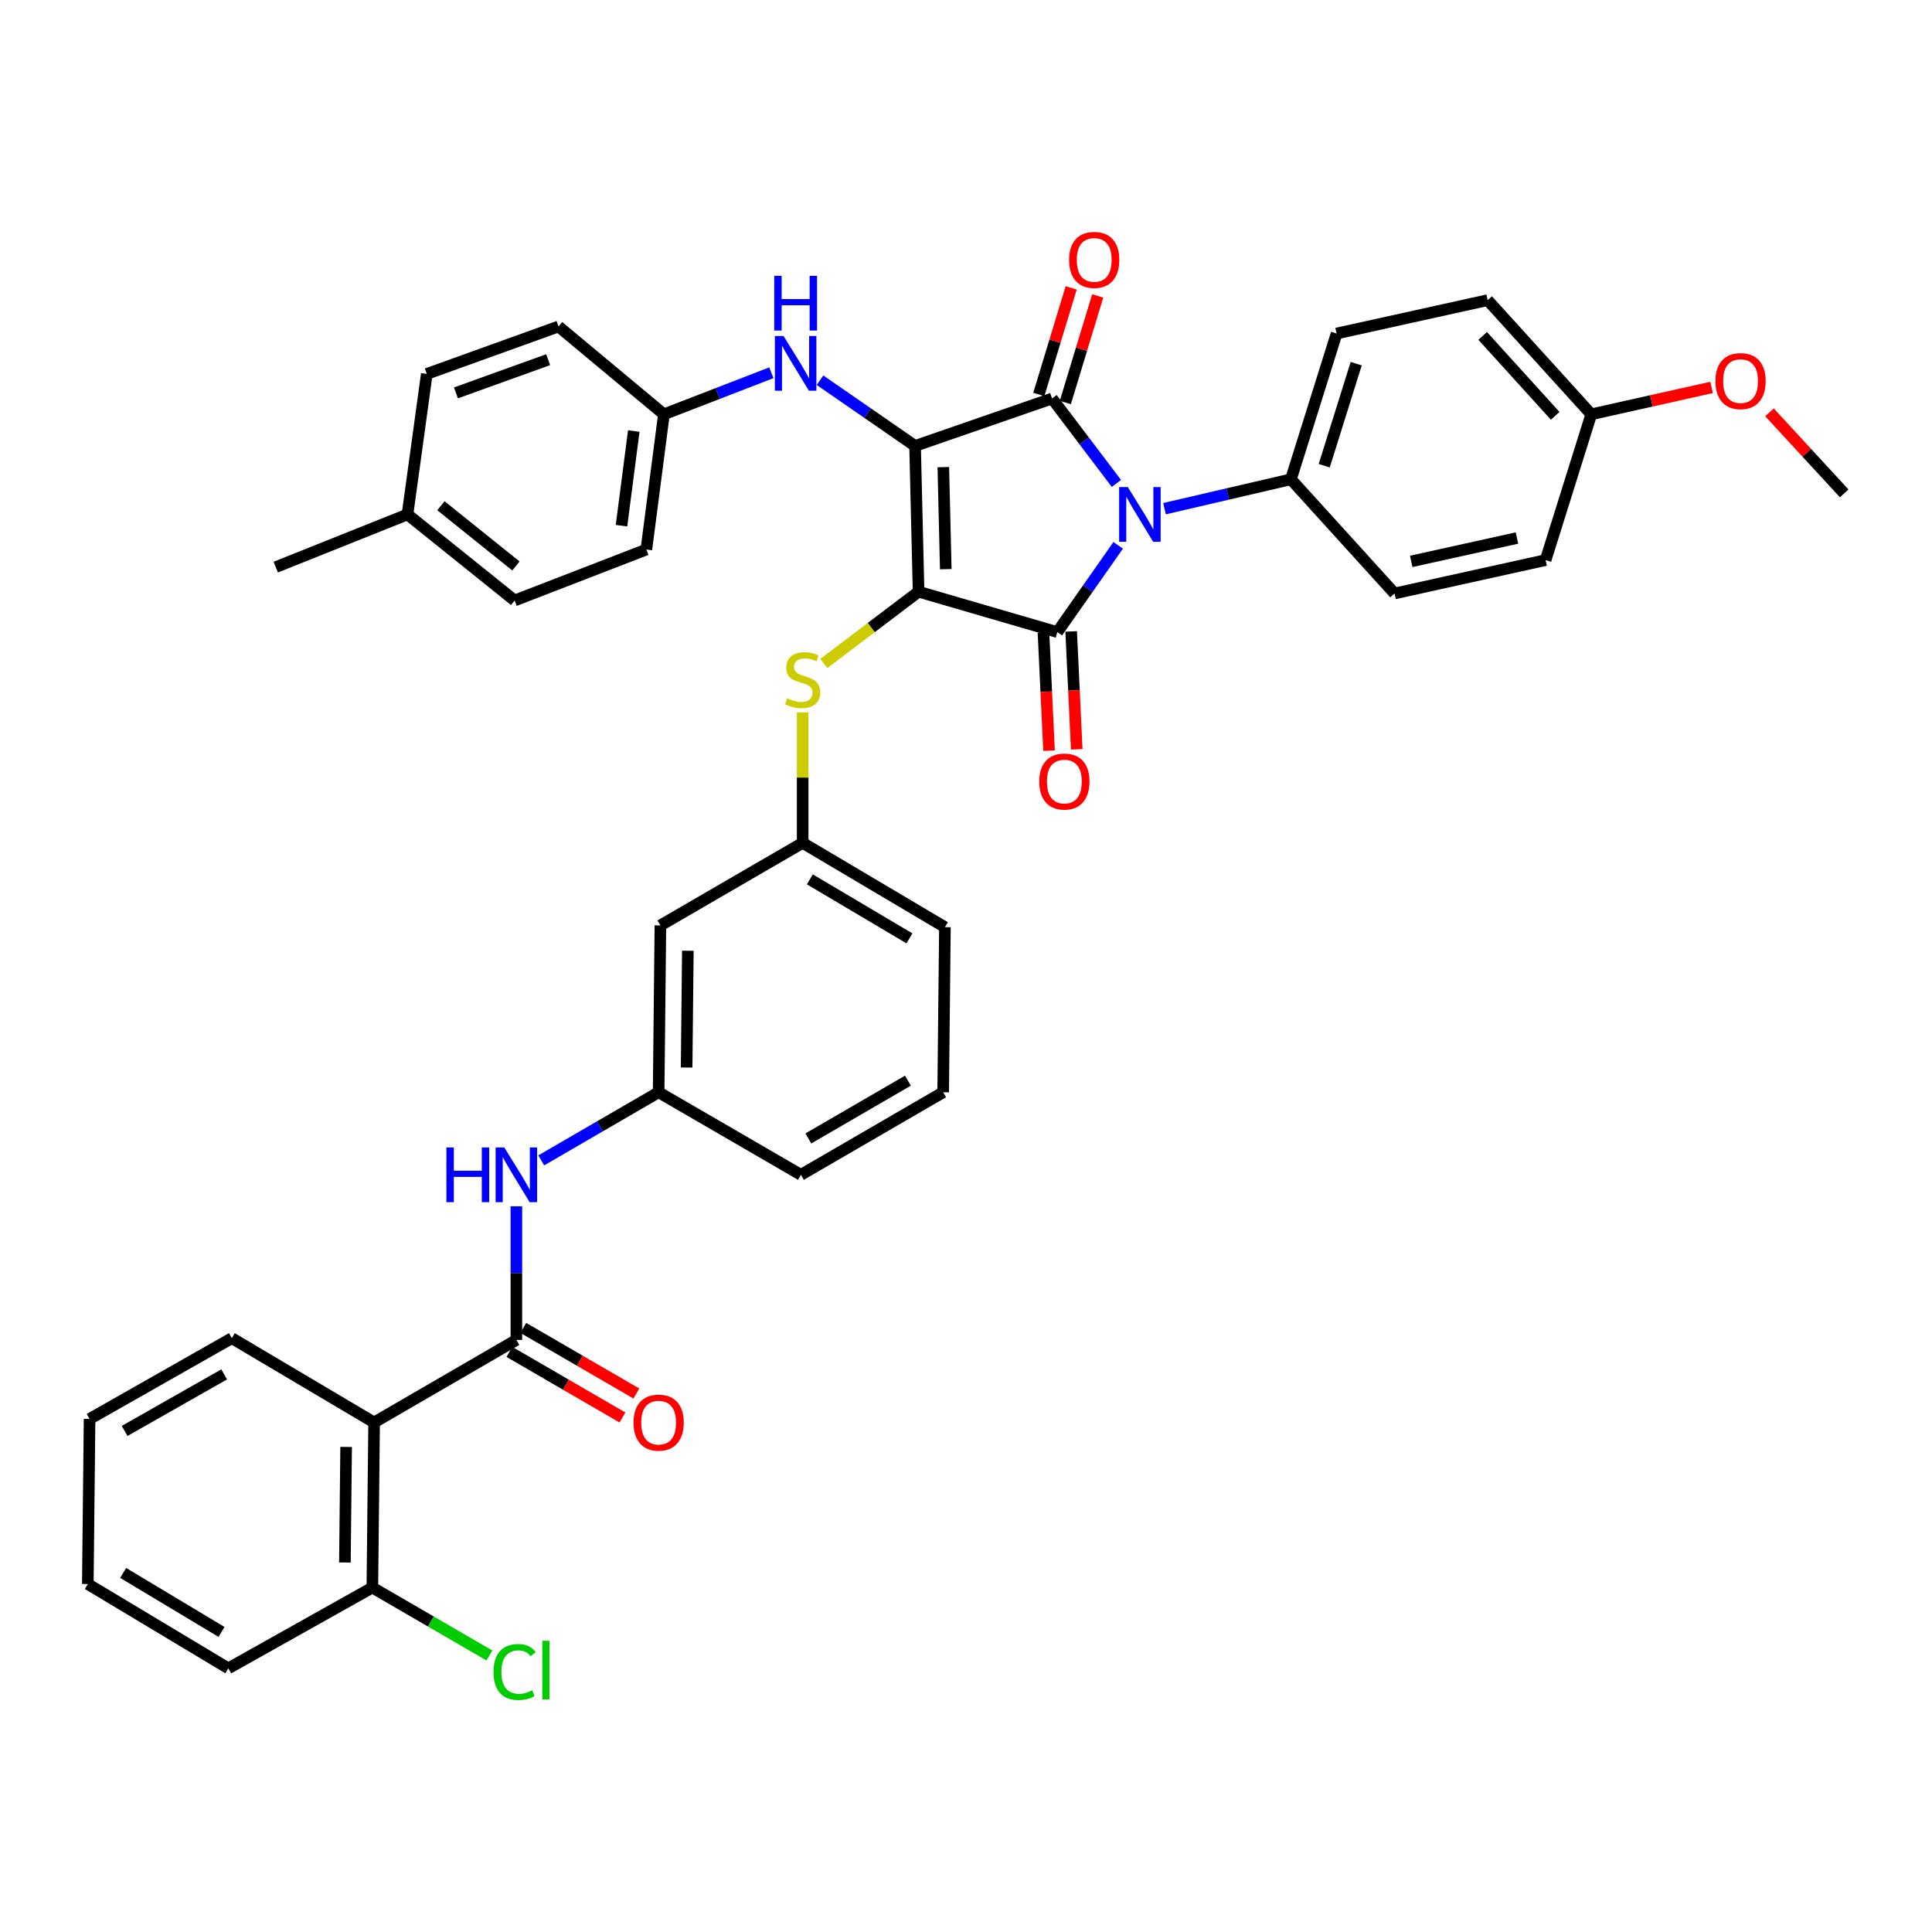 <?xml version='1.0' encoding='iso-8859-1'?>
<svg version='1.1' baseProfile='full'
              xmlns='http://www.w3.org/2000/svg'
                      xmlns:rdkit='http://www.rdkit.org/xml'
                      xmlns:xlink='http://www.w3.org/1999/xlink'
                  xml:space='preserve'
width='1000px' height='1000px' viewBox='0 0 1000 1000'>
<!-- END OF HEADER -->
<rect style='opacity:1.0;fill:#FFFFFF;stroke:none' width='1000' height='1000' x='0' y='0'> </rect>
<path class='bond-0' d='M 267.271,624.374 L 267.271,658.956' style='fill:none;fill-rule:evenodd;stroke:#0000FF;stroke-width:6px;stroke-linecap:butt;stroke-linejoin:miter;stroke-opacity:1' />
<path class='bond-0' d='M 267.271,658.956 L 267.271,693.538' style='fill:none;fill-rule:evenodd;stroke:#000000;stroke-width:6px;stroke-linecap:butt;stroke-linejoin:miter;stroke-opacity:1' />
<path class='bond-1' d='M 280.139,600.611 L 310.524,582.982' style='fill:none;fill-rule:evenodd;stroke:#0000FF;stroke-width:6px;stroke-linecap:butt;stroke-linejoin:miter;stroke-opacity:1' />
<path class='bond-1' d='M 310.524,582.982 L 340.909,565.352' style='fill:none;fill-rule:evenodd;stroke:#000000;stroke-width:6px;stroke-linecap:butt;stroke-linejoin:miter;stroke-opacity:1' />
<path class='bond-2' d='M 263.671,699.743 L 292.926,716.717' style='fill:none;fill-rule:evenodd;stroke:#000000;stroke-width:6px;stroke-linecap:butt;stroke-linejoin:miter;stroke-opacity:1' />
<path class='bond-2' d='M 292.926,716.717 L 322.181,733.691' style='fill:none;fill-rule:evenodd;stroke:#FF0000;stroke-width:6px;stroke-linecap:butt;stroke-linejoin:miter;stroke-opacity:1' />
<path class='bond-2' d='M 270.871,687.333 L 300.126,704.307' style='fill:none;fill-rule:evenodd;stroke:#000000;stroke-width:6px;stroke-linecap:butt;stroke-linejoin:miter;stroke-opacity:1' />
<path class='bond-2' d='M 300.126,704.307 L 329.381,721.281' style='fill:none;fill-rule:evenodd;stroke:#FF0000;stroke-width:6px;stroke-linecap:butt;stroke-linejoin:miter;stroke-opacity:1' />
<path class='bond-3' d='M 267.271,693.538 L 193.64,736.264' style='fill:none;fill-rule:evenodd;stroke:#000000;stroke-width:6px;stroke-linecap:butt;stroke-linejoin:miter;stroke-opacity:1' />
<path class='bond-4' d='M 475.456,306.262 L 473.639,230.814' style='fill:none;fill-rule:evenodd;stroke:#000000;stroke-width:6px;stroke-linecap:butt;stroke-linejoin:miter;stroke-opacity:1' />
<path class='bond-4' d='M 489.528,294.599 L 488.256,241.785' style='fill:none;fill-rule:evenodd;stroke:#000000;stroke-width:6px;stroke-linecap:butt;stroke-linejoin:miter;stroke-opacity:1' />
<path class='bond-5' d='M 475.456,306.262 L 547.27,327.17' style='fill:none;fill-rule:evenodd;stroke:#000000;stroke-width:6px;stroke-linecap:butt;stroke-linejoin:miter;stroke-opacity:1' />
<path class='bond-6' d='M 475.456,306.262 L 450.938,324.839' style='fill:none;fill-rule:evenodd;stroke:#000000;stroke-width:6px;stroke-linecap:butt;stroke-linejoin:miter;stroke-opacity:1' />
<path class='bond-6' d='M 450.938,324.839 L 426.419,343.416' style='fill:none;fill-rule:evenodd;stroke:#CCCC00;stroke-width:6px;stroke-linecap:butt;stroke-linejoin:miter;stroke-opacity:1' />
<path class='bond-7' d='M 473.639,230.814 L 544.543,206.262' style='fill:none;fill-rule:evenodd;stroke:#000000;stroke-width:6px;stroke-linecap:butt;stroke-linejoin:miter;stroke-opacity:1' />
<path class='bond-8' d='M 473.639,230.814 L 449.04,213.808' style='fill:none;fill-rule:evenodd;stroke:#000000;stroke-width:6px;stroke-linecap:butt;stroke-linejoin:miter;stroke-opacity:1' />
<path class='bond-8' d='M 449.04,213.808 L 424.441,196.803' style='fill:none;fill-rule:evenodd;stroke:#0000FF;stroke-width:6px;stroke-linecap:butt;stroke-linejoin:miter;stroke-opacity:1' />
<path class='bond-9' d='M 544.543,206.262 L 561.196,228.241' style='fill:none;fill-rule:evenodd;stroke:#000000;stroke-width:6px;stroke-linecap:butt;stroke-linejoin:miter;stroke-opacity:1' />
<path class='bond-9' d='M 561.196,228.241 L 577.849,250.22' style='fill:none;fill-rule:evenodd;stroke:#0000FF;stroke-width:6px;stroke-linecap:butt;stroke-linejoin:miter;stroke-opacity:1' />
<path class='bond-10' d='M 551.408,208.348 L 559.789,180.759' style='fill:none;fill-rule:evenodd;stroke:#000000;stroke-width:6px;stroke-linecap:butt;stroke-linejoin:miter;stroke-opacity:1' />
<path class='bond-10' d='M 559.789,180.759 L 568.171,153.171' style='fill:none;fill-rule:evenodd;stroke:#FF0000;stroke-width:6px;stroke-linecap:butt;stroke-linejoin:miter;stroke-opacity:1' />
<path class='bond-10' d='M 537.679,204.177 L 546.061,176.588' style='fill:none;fill-rule:evenodd;stroke:#000000;stroke-width:6px;stroke-linecap:butt;stroke-linejoin:miter;stroke-opacity:1' />
<path class='bond-10' d='M 546.061,176.588 L 554.442,149' style='fill:none;fill-rule:evenodd;stroke:#FF0000;stroke-width:6px;stroke-linecap:butt;stroke-linejoin:miter;stroke-opacity:1' />
<path class='bond-11' d='M 602.75,263.297 L 635.464,255.688' style='fill:none;fill-rule:evenodd;stroke:#0000FF;stroke-width:6px;stroke-linecap:butt;stroke-linejoin:miter;stroke-opacity:1' />
<path class='bond-11' d='M 635.464,255.688 L 668.178,248.08' style='fill:none;fill-rule:evenodd;stroke:#000000;stroke-width:6px;stroke-linecap:butt;stroke-linejoin:miter;stroke-opacity:1' />
<path class='bond-12' d='M 578.764,282.282 L 563.017,304.726' style='fill:none;fill-rule:evenodd;stroke:#0000FF;stroke-width:6px;stroke-linecap:butt;stroke-linejoin:miter;stroke-opacity:1' />
<path class='bond-12' d='M 563.017,304.726 L 547.27,327.17' style='fill:none;fill-rule:evenodd;stroke:#000000;stroke-width:6px;stroke-linecap:butt;stroke-linejoin:miter;stroke-opacity:1' />
<path class='bond-13' d='M 540.103,327.508 L 541.542,358.018' style='fill:none;fill-rule:evenodd;stroke:#000000;stroke-width:6px;stroke-linecap:butt;stroke-linejoin:miter;stroke-opacity:1' />
<path class='bond-13' d='M 541.542,358.018 L 542.98,388.528' style='fill:none;fill-rule:evenodd;stroke:#FF0000;stroke-width:6px;stroke-linecap:butt;stroke-linejoin:miter;stroke-opacity:1' />
<path class='bond-13' d='M 554.436,326.833 L 555.874,357.342' style='fill:none;fill-rule:evenodd;stroke:#000000;stroke-width:6px;stroke-linecap:butt;stroke-linejoin:miter;stroke-opacity:1' />
<path class='bond-13' d='M 555.874,357.342 L 557.312,387.852' style='fill:none;fill-rule:evenodd;stroke:#FF0000;stroke-width:6px;stroke-linecap:butt;stroke-linejoin:miter;stroke-opacity:1' />
<path class='bond-14' d='M 399.254,192.94 L 371.445,203.694' style='fill:none;fill-rule:evenodd;stroke:#0000FF;stroke-width:6px;stroke-linecap:butt;stroke-linejoin:miter;stroke-opacity:1' />
<path class='bond-14' d='M 371.445,203.694 L 343.636,214.449' style='fill:none;fill-rule:evenodd;stroke:#000000;stroke-width:6px;stroke-linecap:butt;stroke-linejoin:miter;stroke-opacity:1' />
<path class='bond-15' d='M 415.457,368.716 L 415.457,402.49' style='fill:none;fill-rule:evenodd;stroke:#CCCC00;stroke-width:6px;stroke-linecap:butt;stroke-linejoin:miter;stroke-opacity:1' />
<path class='bond-15' d='M 415.457,402.49 L 415.457,436.265' style='fill:none;fill-rule:evenodd;stroke:#000000;stroke-width:6px;stroke-linecap:butt;stroke-linejoin:miter;stroke-opacity:1' />
<path class='bond-16' d='M 489.087,479.9 L 415.457,436.265' style='fill:none;fill-rule:evenodd;stroke:#000000;stroke-width:6px;stroke-linecap:butt;stroke-linejoin:miter;stroke-opacity:1' />
<path class='bond-16' d='M 470.728,485.698 L 419.186,455.154' style='fill:none;fill-rule:evenodd;stroke:#000000;stroke-width:6px;stroke-linecap:butt;stroke-linejoin:miter;stroke-opacity:1' />
<path class='bond-17' d='M 489.087,479.9 L 488.179,565.352' style='fill:none;fill-rule:evenodd;stroke:#000000;stroke-width:6px;stroke-linecap:butt;stroke-linejoin:miter;stroke-opacity:1' />
<path class='bond-18' d='M 340.909,565.352 L 414.548,608.078' style='fill:none;fill-rule:evenodd;stroke:#000000;stroke-width:6px;stroke-linecap:butt;stroke-linejoin:miter;stroke-opacity:1' />
<path class='bond-19' d='M 340.909,565.352 L 341.818,478.991' style='fill:none;fill-rule:evenodd;stroke:#000000;stroke-width:6px;stroke-linecap:butt;stroke-linejoin:miter;stroke-opacity:1' />
<path class='bond-19' d='M 355.393,552.549 L 356.029,492.096' style='fill:none;fill-rule:evenodd;stroke:#000000;stroke-width:6px;stroke-linecap:butt;stroke-linejoin:miter;stroke-opacity:1' />
<path class='bond-20' d='M 415.457,436.265 L 341.818,478.991' style='fill:none;fill-rule:evenodd;stroke:#000000;stroke-width:6px;stroke-linecap:butt;stroke-linejoin:miter;stroke-opacity:1' />
<path class='bond-21' d='M 343.636,214.449 L 289.088,168.989' style='fill:none;fill-rule:evenodd;stroke:#000000;stroke-width:6px;stroke-linecap:butt;stroke-linejoin:miter;stroke-opacity:1' />
<path class='bond-22' d='M 343.636,214.449 L 334.548,284.444' style='fill:none;fill-rule:evenodd;stroke:#000000;stroke-width:6px;stroke-linecap:butt;stroke-linejoin:miter;stroke-opacity:1' />
<path class='bond-22' d='M 328.044,223.101 L 321.683,272.098' style='fill:none;fill-rule:evenodd;stroke:#000000;stroke-width:6px;stroke-linecap:butt;stroke-linejoin:miter;stroke-opacity:1' />
<path class='bond-23' d='M 210.914,266.262 L 266.362,310.813' style='fill:none;fill-rule:evenodd;stroke:#000000;stroke-width:6px;stroke-linecap:butt;stroke-linejoin:miter;stroke-opacity:1' />
<path class='bond-23' d='M 228.218,261.76 L 267.032,292.946' style='fill:none;fill-rule:evenodd;stroke:#000000;stroke-width:6px;stroke-linecap:butt;stroke-linejoin:miter;stroke-opacity:1' />
<path class='bond-24' d='M 210.914,266.262 L 142.728,293.54' style='fill:none;fill-rule:evenodd;stroke:#000000;stroke-width:6px;stroke-linecap:butt;stroke-linejoin:miter;stroke-opacity:1' />
<path class='bond-25' d='M 210.914,266.262 L 220.91,193.54' style='fill:none;fill-rule:evenodd;stroke:#000000;stroke-width:6px;stroke-linecap:butt;stroke-linejoin:miter;stroke-opacity:1' />
<path class='bond-26' d='M 289.088,168.989 L 220.91,193.54' style='fill:none;fill-rule:evenodd;stroke:#000000;stroke-width:6px;stroke-linecap:butt;stroke-linejoin:miter;stroke-opacity:1' />
<path class='bond-26' d='M 283.723,186.171 L 235.998,203.357' style='fill:none;fill-rule:evenodd;stroke:#000000;stroke-width:6px;stroke-linecap:butt;stroke-linejoin:miter;stroke-opacity:1' />
<path class='bond-27' d='M 668.178,248.08 L 721.816,307.171' style='fill:none;fill-rule:evenodd;stroke:#000000;stroke-width:6px;stroke-linecap:butt;stroke-linejoin:miter;stroke-opacity:1' />
<path class='bond-28' d='M 668.178,248.08 L 691.821,172.632' style='fill:none;fill-rule:evenodd;stroke:#000000;stroke-width:6px;stroke-linecap:butt;stroke-linejoin:miter;stroke-opacity:1' />
<path class='bond-28' d='M 685.416,241.053 L 701.966,188.239' style='fill:none;fill-rule:evenodd;stroke:#000000;stroke-width:6px;stroke-linecap:butt;stroke-linejoin:miter;stroke-opacity:1' />
<path class='bond-29' d='M 823.633,214.449 L 770.003,155.358' style='fill:none;fill-rule:evenodd;stroke:#000000;stroke-width:6px;stroke-linecap:butt;stroke-linejoin:miter;stroke-opacity:1' />
<path class='bond-29' d='M 804.964,215.228 L 767.423,173.864' style='fill:none;fill-rule:evenodd;stroke:#000000;stroke-width:6px;stroke-linecap:butt;stroke-linejoin:miter;stroke-opacity:1' />
<path class='bond-30' d='M 823.633,214.449 L 854.78,207.486' style='fill:none;fill-rule:evenodd;stroke:#000000;stroke-width:6px;stroke-linecap:butt;stroke-linejoin:miter;stroke-opacity:1' />
<path class='bond-30' d='M 854.78,207.486 L 885.927,200.524' style='fill:none;fill-rule:evenodd;stroke:#FF0000;stroke-width:6px;stroke-linecap:butt;stroke-linejoin:miter;stroke-opacity:1' />
<path class='bond-31' d='M 823.633,214.449 L 799.999,289.905' style='fill:none;fill-rule:evenodd;stroke:#000000;stroke-width:6px;stroke-linecap:butt;stroke-linejoin:miter;stroke-opacity:1' />
<path class='bond-32' d='M 721.816,307.171 L 799.999,289.905' style='fill:none;fill-rule:evenodd;stroke:#000000;stroke-width:6px;stroke-linecap:butt;stroke-linejoin:miter;stroke-opacity:1' />
<path class='bond-32' d='M 730.45,290.57 L 785.177,278.484' style='fill:none;fill-rule:evenodd;stroke:#000000;stroke-width:6px;stroke-linecap:butt;stroke-linejoin:miter;stroke-opacity:1' />
<path class='bond-33' d='M 691.821,172.632 L 770.003,155.358' style='fill:none;fill-rule:evenodd;stroke:#000000;stroke-width:6px;stroke-linecap:butt;stroke-linejoin:miter;stroke-opacity:1' />
<path class='bond-34' d='M 915.885,213.422 L 935.215,234.39' style='fill:none;fill-rule:evenodd;stroke:#FF0000;stroke-width:6px;stroke-linecap:butt;stroke-linejoin:miter;stroke-opacity:1' />
<path class='bond-34' d='M 935.215,234.39 L 954.545,255.357' style='fill:none;fill-rule:evenodd;stroke:#000000;stroke-width:6px;stroke-linecap:butt;stroke-linejoin:miter;stroke-opacity:1' />
<path class='bond-35' d='M 334.548,284.444 L 266.362,310.813' style='fill:none;fill-rule:evenodd;stroke:#000000;stroke-width:6px;stroke-linecap:butt;stroke-linejoin:miter;stroke-opacity:1' />
<path class='bond-36' d='M 488.179,565.352 L 414.548,608.078' style='fill:none;fill-rule:evenodd;stroke:#000000;stroke-width:6px;stroke-linecap:butt;stroke-linejoin:miter;stroke-opacity:1' />
<path class='bond-36' d='M 469.933,559.351 L 418.391,589.259' style='fill:none;fill-rule:evenodd;stroke:#000000;stroke-width:6px;stroke-linecap:butt;stroke-linejoin:miter;stroke-opacity:1' />
<path class='bond-37' d='M 193.64,736.264 L 192.732,821.716' style='fill:none;fill-rule:evenodd;stroke:#000000;stroke-width:6px;stroke-linecap:butt;stroke-linejoin:miter;stroke-opacity:1' />
<path class='bond-37' d='M 179.157,748.929 L 178.52,808.745' style='fill:none;fill-rule:evenodd;stroke:#000000;stroke-width:6px;stroke-linecap:butt;stroke-linejoin:miter;stroke-opacity:1' />
<path class='bond-38' d='M 193.64,736.264 L 120.002,692.629' style='fill:none;fill-rule:evenodd;stroke:#000000;stroke-width:6px;stroke-linecap:butt;stroke-linejoin:miter;stroke-opacity:1' />
<path class='bond-39' d='M 192.732,821.716 L 223.023,839.293' style='fill:none;fill-rule:evenodd;stroke:#000000;stroke-width:6px;stroke-linecap:butt;stroke-linejoin:miter;stroke-opacity:1' />
<path class='bond-39' d='M 223.023,839.293 L 253.314,856.87' style='fill:none;fill-rule:evenodd;stroke:#00CC00;stroke-width:6px;stroke-linecap:butt;stroke-linejoin:miter;stroke-opacity:1' />
<path class='bond-40' d='M 192.732,821.716 L 118.184,863.533' style='fill:none;fill-rule:evenodd;stroke:#000000;stroke-width:6px;stroke-linecap:butt;stroke-linejoin:miter;stroke-opacity:1' />
<path class='bond-41' d='M 120.002,692.629 L 46.363,734.446' style='fill:none;fill-rule:evenodd;stroke:#000000;stroke-width:6px;stroke-linecap:butt;stroke-linejoin:miter;stroke-opacity:1' />
<path class='bond-41' d='M 116.041,711.379 L 64.494,740.651' style='fill:none;fill-rule:evenodd;stroke:#000000;stroke-width:6px;stroke-linecap:butt;stroke-linejoin:miter;stroke-opacity:1' />
<path class='bond-42' d='M 118.184,863.533 L 45.455,819.898' style='fill:none;fill-rule:evenodd;stroke:#000000;stroke-width:6px;stroke-linecap:butt;stroke-linejoin:miter;stroke-opacity:1' />
<path class='bond-42' d='M 114.657,844.684 L 63.746,814.14' style='fill:none;fill-rule:evenodd;stroke:#000000;stroke-width:6px;stroke-linecap:butt;stroke-linejoin:miter;stroke-opacity:1' />
<path class='bond-43' d='M 46.363,734.446 L 45.455,819.898' style='fill:none;fill-rule:evenodd;stroke:#000000;stroke-width:6px;stroke-linecap:butt;stroke-linejoin:miter;stroke-opacity:1' />
<path  class='atom-0' d='M 231.051 593.918
L 234.891 593.918
L 234.891 605.958
L 249.371 605.958
L 249.371 593.918
L 253.211 593.918
L 253.211 622.238
L 249.371 622.238
L 249.371 609.158
L 234.891 609.158
L 234.891 622.238
L 231.051 622.238
L 231.051 593.918
' fill='#0000FF'/>
<path  class='atom-0' d='M 261.011 593.918
L 270.291 608.918
Q 271.211 610.398, 272.691 613.078
Q 274.171 615.758, 274.251 615.918
L 274.251 593.918
L 278.011 593.918
L 278.011 622.238
L 274.131 622.238
L 264.171 605.838
Q 263.011 603.918, 261.771 601.718
Q 260.571 599.518, 260.211 598.838
L 260.211 622.238
L 256.531 622.238
L 256.531 593.918
L 261.011 593.918
' fill='#0000FF'/>
<path  class='atom-2' d='M 327.909 736.344
Q 327.909 729.544, 331.269 725.744
Q 334.629 721.944, 340.909 721.944
Q 347.189 721.944, 350.549 725.744
Q 353.909 729.544, 353.909 736.344
Q 353.909 743.224, 350.509 747.144
Q 347.109 751.024, 340.909 751.024
Q 334.669 751.024, 331.269 747.144
Q 327.909 743.264, 327.909 736.344
M 340.909 747.824
Q 345.229 747.824, 347.549 744.944
Q 349.909 742.024, 349.909 736.344
Q 349.909 730.784, 347.549 727.984
Q 345.229 725.144, 340.909 725.144
Q 336.589 725.144, 334.229 727.944
Q 331.909 730.744, 331.909 736.344
Q 331.909 742.064, 334.229 744.944
Q 336.589 747.824, 340.909 747.824
' fill='#FF0000'/>
<path  class='atom-6' d='M 583.744 252.102
L 593.024 267.102
Q 593.944 268.582, 595.424 271.262
Q 596.904 273.942, 596.984 274.102
L 596.984 252.102
L 600.744 252.102
L 600.744 280.422
L 596.864 280.422
L 586.904 264.022
Q 585.744 262.102, 584.504 259.902
Q 583.304 257.702, 582.944 257.022
L 582.944 280.422
L 579.264 280.422
L 579.264 252.102
L 583.744 252.102
' fill='#0000FF'/>
<path  class='atom-8' d='M 405.562 173.92
L 414.842 188.92
Q 415.762 190.4, 417.242 193.08
Q 418.722 195.76, 418.802 195.92
L 418.802 173.92
L 422.562 173.92
L 422.562 202.24
L 418.682 202.24
L 408.722 185.84
Q 407.562 183.92, 406.322 181.72
Q 405.122 179.52, 404.762 178.84
L 404.762 202.24
L 401.082 202.24
L 401.082 173.92
L 405.562 173.92
' fill='#0000FF'/>
<path  class='atom-8' d='M 400.742 142.768
L 404.582 142.768
L 404.582 154.808
L 419.062 154.808
L 419.062 142.768
L 422.902 142.768
L 422.902 171.088
L 419.062 171.088
L 419.062 158.008
L 404.582 158.008
L 404.582 171.088
L 400.742 171.088
L 400.742 142.768
' fill='#0000FF'/>
<path  class='atom-9' d='M 407.457 361.442
Q 407.777 361.562, 409.097 362.122
Q 410.417 362.682, 411.857 363.042
Q 413.337 363.362, 414.777 363.362
Q 417.457 363.362, 419.017 362.082
Q 420.577 360.762, 420.577 358.482
Q 420.577 356.922, 419.777 355.962
Q 419.017 355.002, 417.817 354.482
Q 416.617 353.962, 414.617 353.362
Q 412.097 352.602, 410.577 351.882
Q 409.097 351.162, 408.017 349.642
Q 406.977 348.122, 406.977 345.562
Q 406.977 342.002, 409.377 339.802
Q 411.817 337.602, 416.617 337.602
Q 419.897 337.602, 423.617 339.162
L 422.697 342.242
Q 419.297 340.842, 416.737 340.842
Q 413.977 340.842, 412.457 342.002
Q 410.937 343.122, 410.977 345.082
Q 410.977 346.602, 411.737 347.522
Q 412.537 348.442, 413.657 348.962
Q 414.817 349.482, 416.737 350.082
Q 419.297 350.882, 420.817 351.682
Q 422.337 352.482, 423.417 354.122
Q 424.537 355.722, 424.537 358.482
Q 424.537 362.402, 421.897 364.522
Q 419.297 366.602, 414.937 366.602
Q 412.417 366.602, 410.497 366.042
Q 408.617 365.522, 406.377 364.602
L 407.457 361.442
' fill='#CCCC00'/>
<path  class='atom-10' d='M 537.912 404.524
Q 537.912 397.724, 541.272 393.924
Q 544.632 390.124, 550.912 390.124
Q 557.192 390.124, 560.552 393.924
Q 563.912 397.724, 563.912 404.524
Q 563.912 411.404, 560.512 415.324
Q 557.112 419.204, 550.912 419.204
Q 544.672 419.204, 541.272 415.324
Q 537.912 411.444, 537.912 404.524
M 550.912 416.004
Q 555.232 416.004, 557.552 413.124
Q 559.912 410.204, 559.912 404.524
Q 559.912 398.964, 557.552 396.164
Q 555.232 393.324, 550.912 393.324
Q 546.592 393.324, 544.232 396.124
Q 541.912 398.924, 541.912 404.524
Q 541.912 410.244, 544.232 413.124
Q 546.592 416.004, 550.912 416.004
' fill='#FF0000'/>
<path  class='atom-11' d='M 553.361 134.529
Q 553.361 127.729, 556.721 123.929
Q 560.081 120.129, 566.361 120.129
Q 572.641 120.129, 576.001 123.929
Q 579.361 127.729, 579.361 134.529
Q 579.361 141.409, 575.961 145.329
Q 572.561 149.209, 566.361 149.209
Q 560.121 149.209, 556.721 145.329
Q 553.361 141.449, 553.361 134.529
M 566.361 146.009
Q 570.681 146.009, 573.001 143.129
Q 575.361 140.209, 575.361 134.529
Q 575.361 128.969, 573.001 126.169
Q 570.681 123.329, 566.361 123.329
Q 562.041 123.329, 559.681 126.129
Q 557.361 128.929, 557.361 134.529
Q 557.361 140.249, 559.681 143.129
Q 562.041 146.009, 566.361 146.009
' fill='#FF0000'/>
<path  class='atom-24' d='M 887.907 197.255
Q 887.907 190.455, 891.267 186.655
Q 894.627 182.855, 900.907 182.855
Q 907.187 182.855, 910.547 186.655
Q 913.907 190.455, 913.907 197.255
Q 913.907 204.135, 910.507 208.055
Q 907.107 211.935, 900.907 211.935
Q 894.667 211.935, 891.267 208.055
Q 887.907 204.175, 887.907 197.255
M 900.907 208.735
Q 905.227 208.735, 907.547 205.855
Q 909.907 202.935, 909.907 197.255
Q 909.907 191.695, 907.547 188.895
Q 905.227 186.055, 900.907 186.055
Q 896.587 186.055, 894.227 188.855
Q 891.907 191.655, 891.907 197.255
Q 891.907 202.975, 894.227 205.855
Q 896.587 208.735, 900.907 208.735
' fill='#FF0000'/>
<path  class='atom-35' d='M 255.442 865.422
Q 255.442 858.382, 258.722 854.702
Q 262.042 850.982, 268.322 850.982
Q 274.162 850.982, 277.282 855.102
L 274.642 857.262
Q 272.362 854.262, 268.322 854.262
Q 264.042 854.262, 261.762 857.142
Q 259.522 859.982, 259.522 865.422
Q 259.522 871.022, 261.842 873.902
Q 264.202 876.782, 268.762 876.782
Q 271.882 876.782, 275.522 874.902
L 276.642 877.902
Q 275.162 878.862, 272.922 879.422
Q 270.682 879.982, 268.202 879.982
Q 262.042 879.982, 258.722 876.222
Q 255.442 872.462, 255.442 865.422
' fill='#00CC00'/>
<path  class='atom-35' d='M 280.722 849.262
L 284.402 849.262
L 284.402 879.622
L 280.722 879.622
L 280.722 849.262
' fill='#00CC00'/>
</svg>
